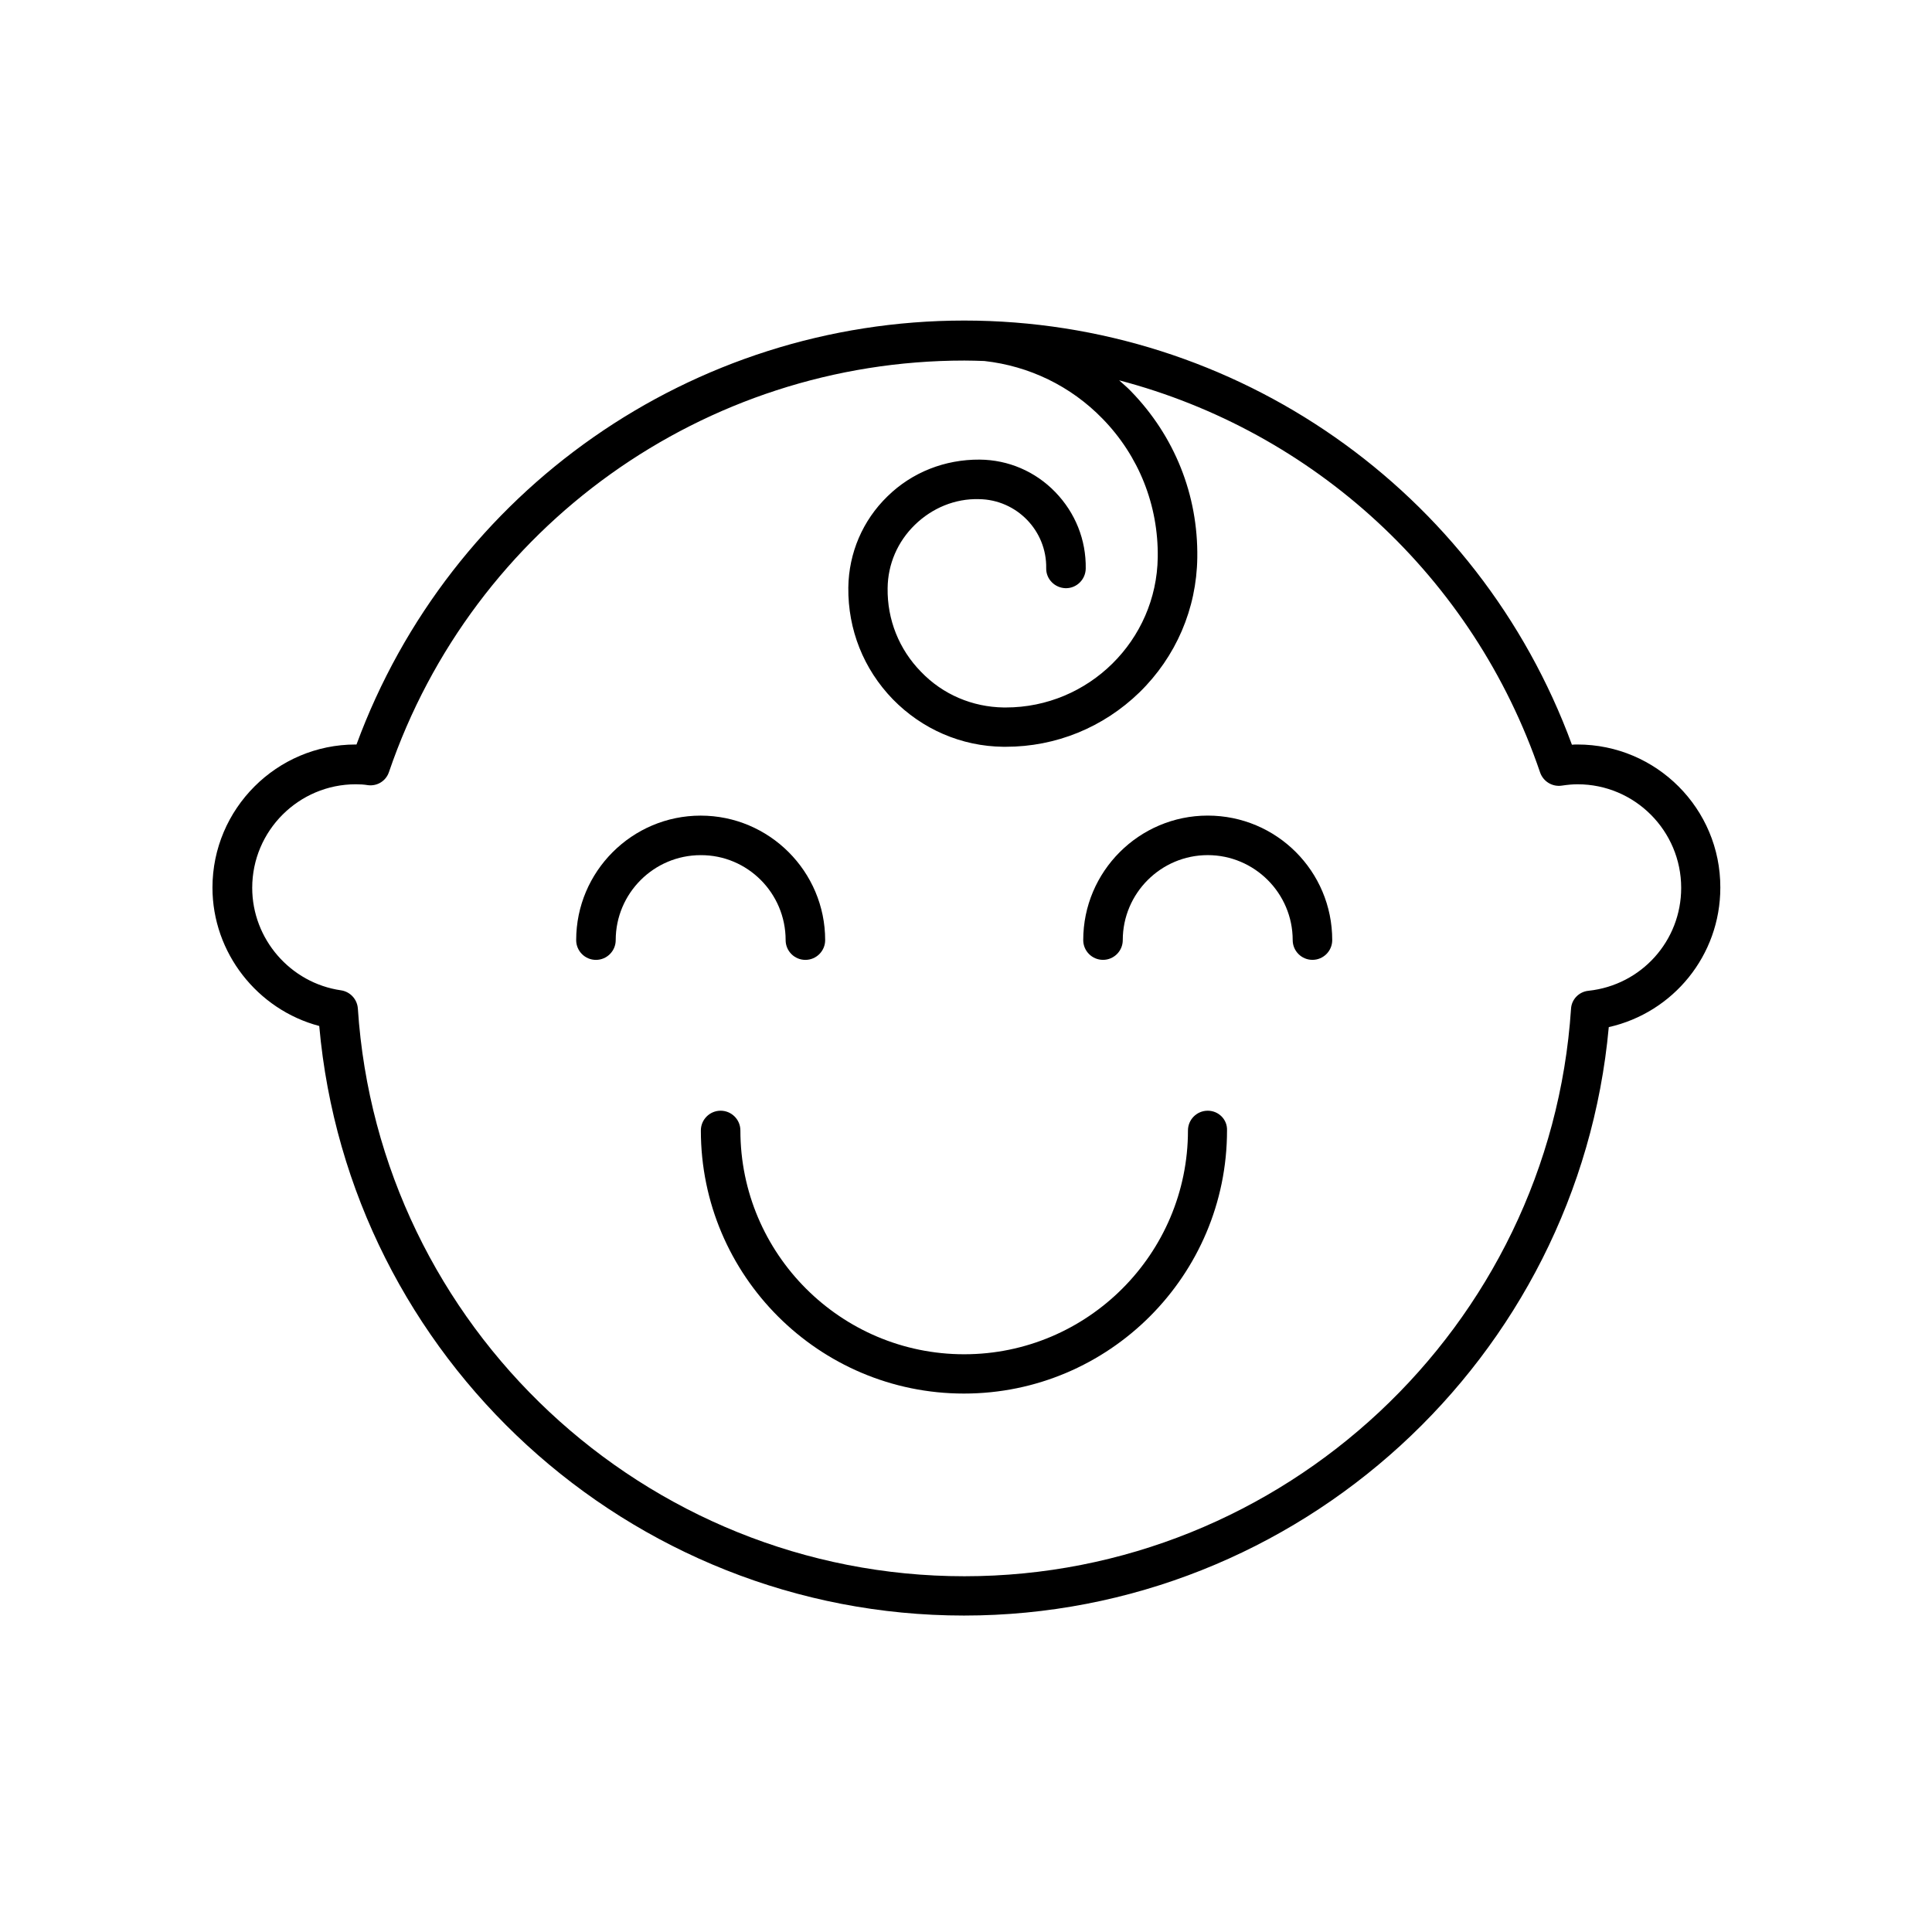 <?xml version="1.0" encoding="UTF-8"?>
<svg width="512pt" height="512pt" version="1.1" viewBox="0 0 512 512" xmlns="http://www.w3.org/2000/svg">
 <path d="m320.06 294.35c-2.891 0-5.238 2.348-5.238 5.238 0 32.691-26.613 59.305-59.305 59.305s-59.305-26.613-59.305-59.305c0-2.891-2.348-5.238-5.238-5.238s-5.238 2.348-5.238 5.238c0 38.473 31.309 69.719 69.719 69.719 38.473 0 69.719-31.309 69.719-69.719 0.125-2.891-2.223-5.238-5.113-5.238z"/>
 <path d="m320.06 216.14c-18.184 0-32.992 14.812-32.992 32.992 0 2.891 2.348 5.238 5.238 5.238 2.891 0 5.238-2.348 5.238-5.238 0-12.402 10.113-22.516 22.516-22.516s22.516 10.113 22.516 22.516c0 2.891 2.348 5.238 5.238 5.238s5.238-2.348 5.238-5.238c0.004-18.242-14.746-32.992-32.992-32.992z"/>
 <path d="m208.2 249.14c0 2.891 2.348 5.238 5.238 5.238s5.238-2.348 5.238-5.238c0-18.184-14.812-32.992-32.992-32.992-18.184 0-32.992 14.812-32.992 32.992 0 2.891 2.348 5.238 5.238 5.238s5.238-2.348 5.238-5.238c0-12.402 10.113-22.516 22.516-22.516 12.402-0.062 22.516 10.051 22.516 22.516z"/>
 <path d="m418.02 197.3c-0.48 0-0.965 0-1.445 0.059-24.746-67.371-88.926-112.41-161.05-112.41-72.066 0-136.25 44.973-161.05 112.35h-0.242c-20.891 0-37.93 17.039-37.93 37.93 0 17.281 11.922 32.332 28.297 36.668 7.828 87.961 82.062 156.24 170.87 156.24 88.625 0 162.86-68.152 170.87-155.94 17.098-3.852 29.562-19.027 29.562-36.969 0.066-20.891-16.914-37.93-37.867-37.93zm2.953 65.266c-2.527 0.242-4.516 2.289-4.637 4.816-5.598 84.289-76.223 150.34-160.75 150.34-84.652 0-155.21-66.105-160.75-150.46-0.18-2.469-2.047-4.457-4.457-4.816-13.426-1.926-23.539-13.605-23.539-27.152 0-15.172 12.344-27.453 27.453-27.453 1.082 0 2.168 0.059 3.25 0.242 2.469 0.301 4.758-1.145 5.539-3.492 22.277-65.203 83.566-109.04 152.5-109.04 1.746 0 3.551 0.059 5.297 0.121 11.859 1.324 22.879 6.621 31.309 15.293 9.633 9.875 14.812 22.938 14.629 36.727-0.301 22.035-18.305 39.797-40.277 39.797h-0.543c-8.309-0.121-16.137-3.434-21.914-9.453-5.84-5.961-8.973-13.848-8.852-22.156 0.059-6.383 2.648-12.344 7.227-16.797 4.574-4.457 10.656-6.984 16.977-6.805 9.996 0.121 18 8.367 17.82 18.305-0.059 2.891 2.289 5.238 5.18 5.297h0.059c2.828 0 5.18-2.289 5.238-5.18 0.121-7.644-2.769-14.812-8.066-20.289-5.297-5.481-12.461-8.551-20.051-8.609-9.152-0.059-17.883 3.312-24.445 9.754-6.562 6.383-10.234 14.992-10.355 24.145-0.121 11.137 4.035 21.613 11.801 29.621 7.766 7.949 18.184 12.461 29.262 12.582h0.664c13.305 0 25.828-5.117 35.402-14.391 9.691-9.453 15.172-22.156 15.352-35.703 0.242-16.617-6.019-32.27-17.641-44.191-0.965-1.023-2.047-1.867-3.07-2.828 51.418 13.488 93.863 51.898 111.56 103.92 0.844 2.41 3.25 3.852 5.719 3.492 1.625-0.242 2.949-0.359 4.215-0.359 15.172 0 27.453 12.344 27.453 27.453 0.008 14.023-10.527 25.766-24.555 27.27z"/>
</svg>
